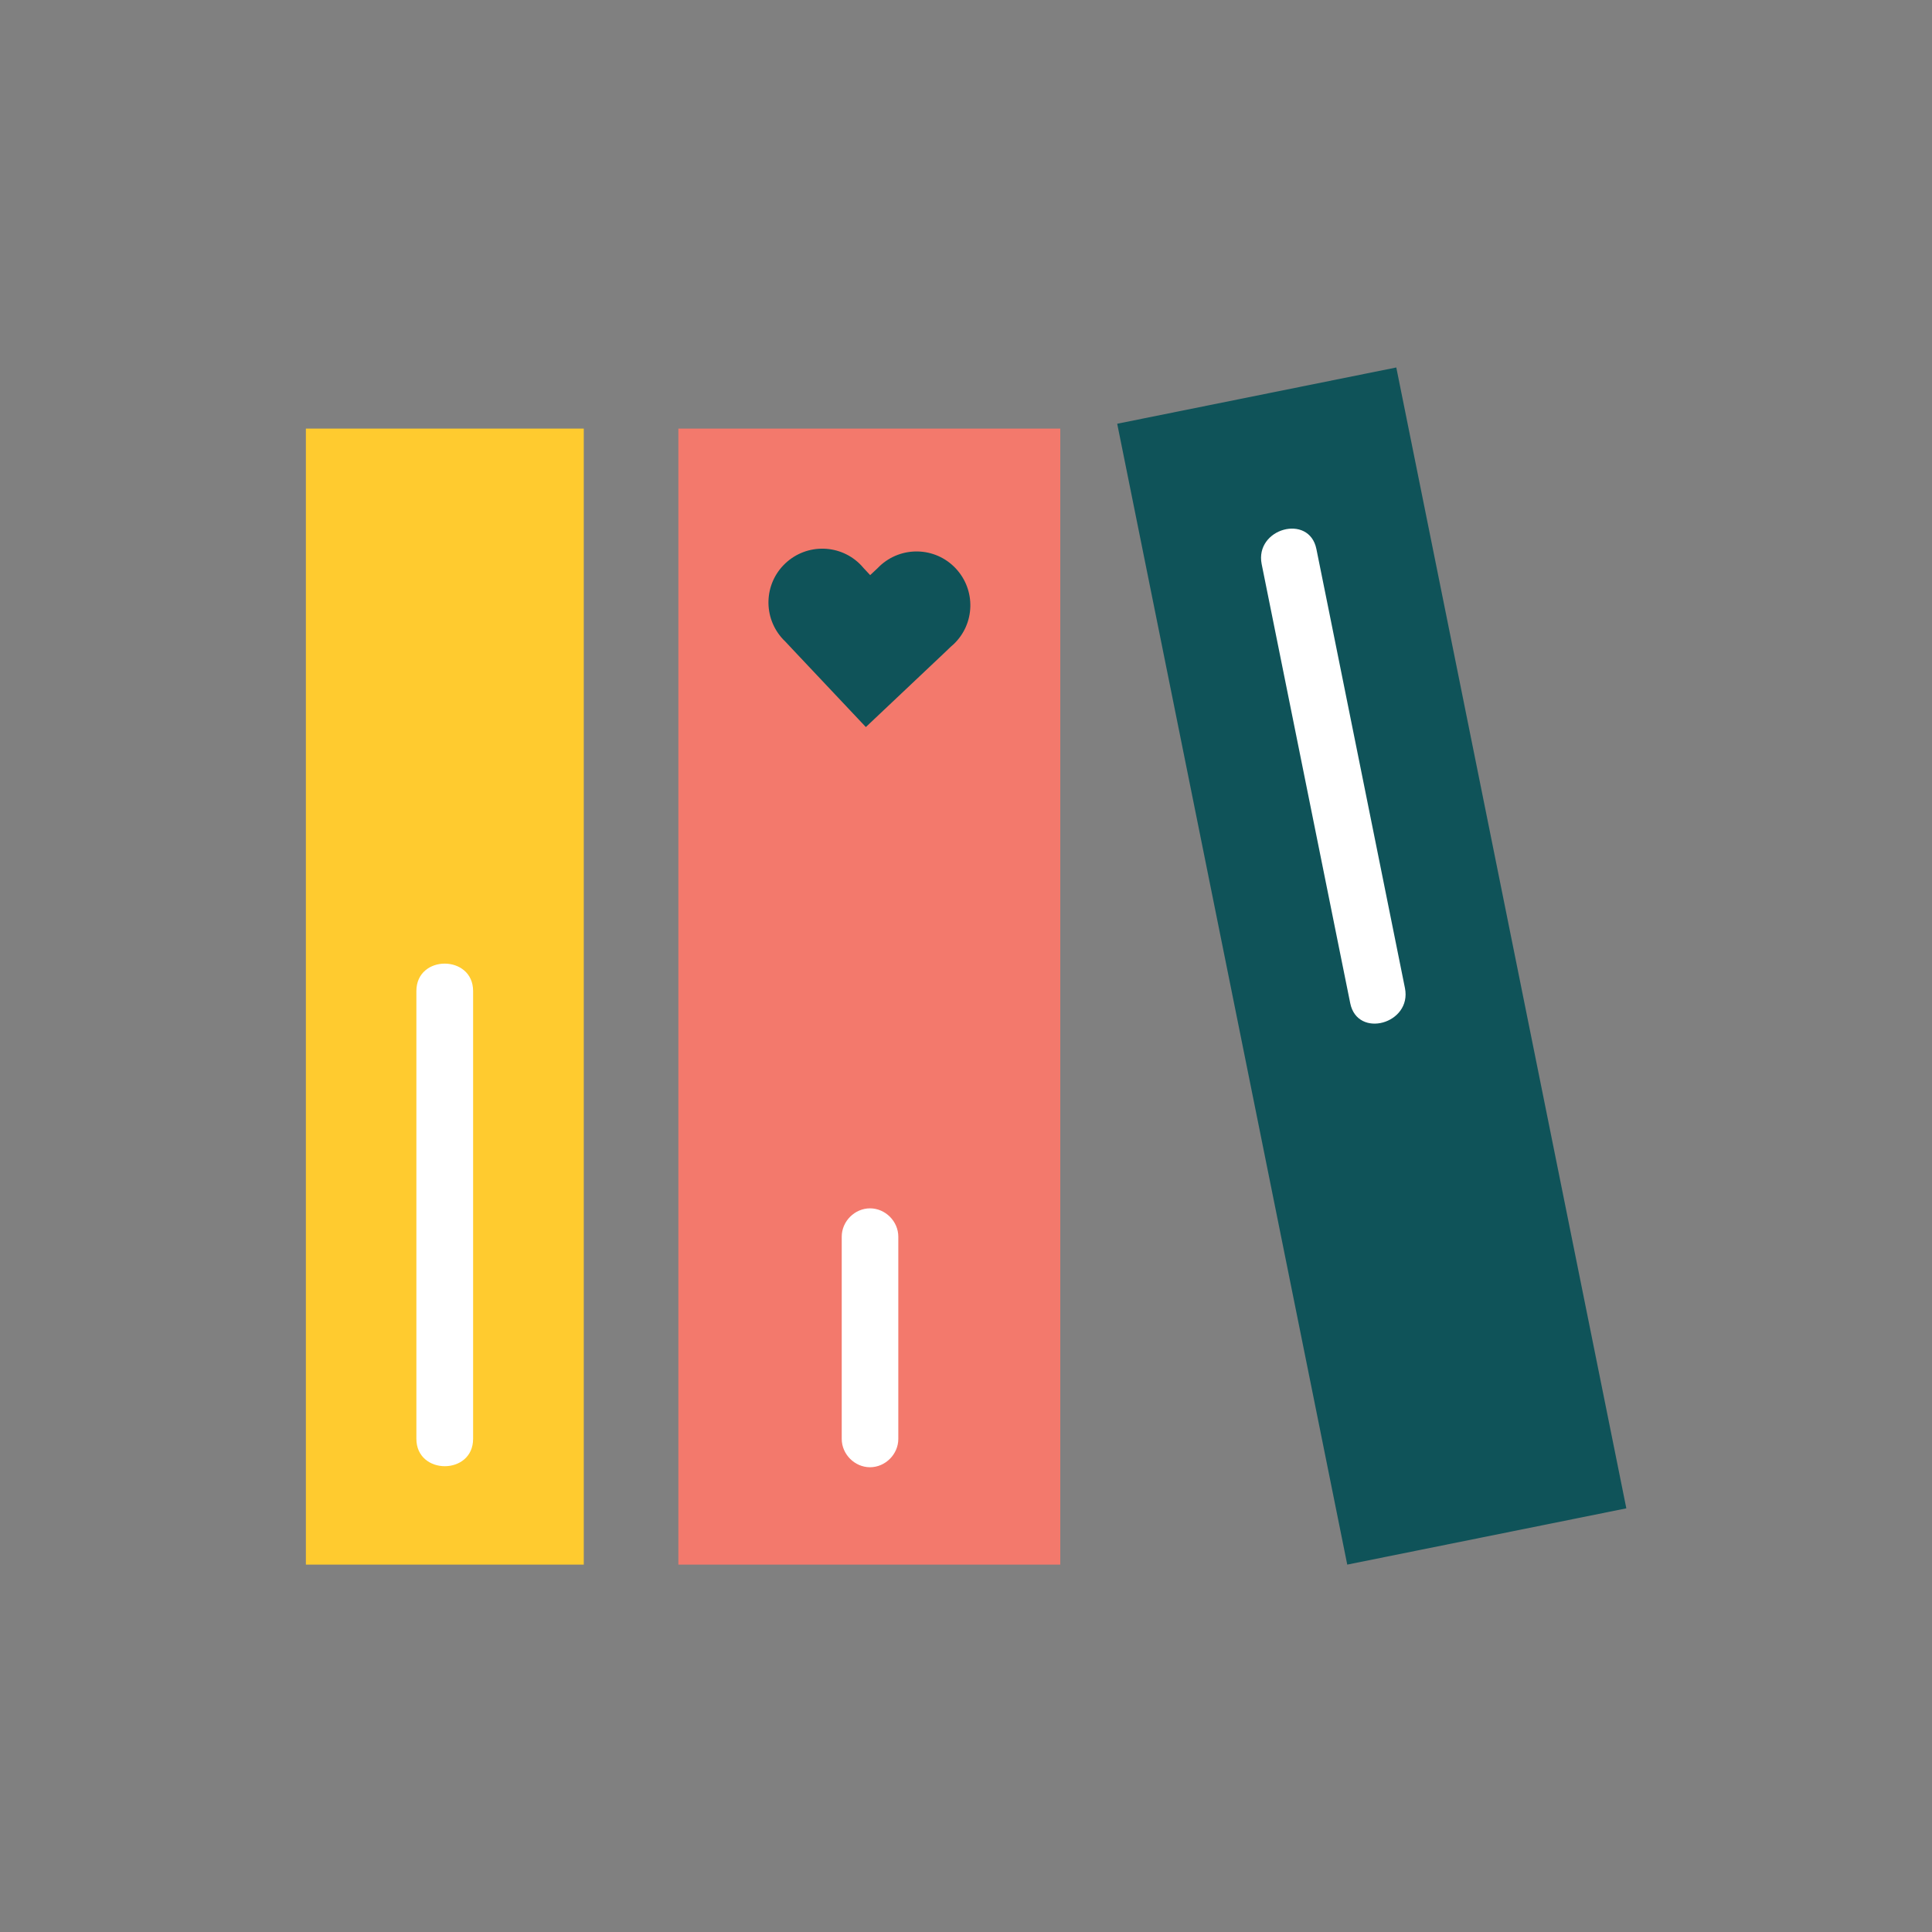 <?xml version="1.0" encoding="UTF-8" standalone="no"?> <svg xmlns="http://www.w3.org/2000/svg" id="Layer_1" data-name="Layer 1" viewBox="0 0 125 125" width="125" height="125"><rect x="0" y="0" width="125" height="125" fill="#808080" stroke="none"/><g><rect x="51.09" y="53.29" width="75.3" height="18.42" transform="translate(132.48 -36.84) rotate(78.6)" style="fill: #0f5359;"></rect><rect x="19.49" y="52.12" width="73.5" height="24.71" transform="translate(120.72 8.24) rotate(90)" style="fill: #f3796c;"></rect><rect x="-7.97" y="55.49" width="73.5" height="17.98" transform="translate(93.26 35.7) rotate(90)" style="fill: #ffcb2f;"></rect></g><path d="m61.69,41.69c1.4-1.32,1.46-3.52.14-4.92-1.32-1.4-3.52-1.46-4.92-.14-.05.05-.1.1-.15.15l-.46.43-.43-.46c-.05-.05-.09-.11-.14-.16-1.32-1.4-3.52-1.46-4.92-.14s-1.46,3.52-.14,4.92c.05.05.1.1.15.15l.43.46h0s4.77,5.06,4.77,5.06h0s0,0,0,0l5.05-4.77h0s.46-.44.46-.44c.05-.05.11-.09.16-.14Z" style="fill: #0f5359;"></path><path d="m54.46,80.01v13.09c0,.99.84,1.83,1.83,1.83s1.83-.84,1.83-1.83v-13.09c0-.99-.84-1.83-1.83-1.83s-1.83.84-1.83,1.83h0Z" style="fill: #fff;"></path><path d="m26.94,64.12v28.97c0,2.36,3.67,2.37,3.67,0v-28.97c0-2.36-3.67-2.37-3.67,0h0Z" style="fill: #fff;"></path><path d="m81.63,36.5c1.67,8.28,3.34,16.56,5.01,24.85.24,1.19.48,2.37.72,3.56.47,2.31,4,1.33,3.54-.98-1.67-8.28-3.34-16.56-5.01-24.85-.24-1.19-.48-2.37-.72-3.56-.47-2.31-4-1.33-3.54.98h0Z" style="fill: #fff;"></path></svg> 